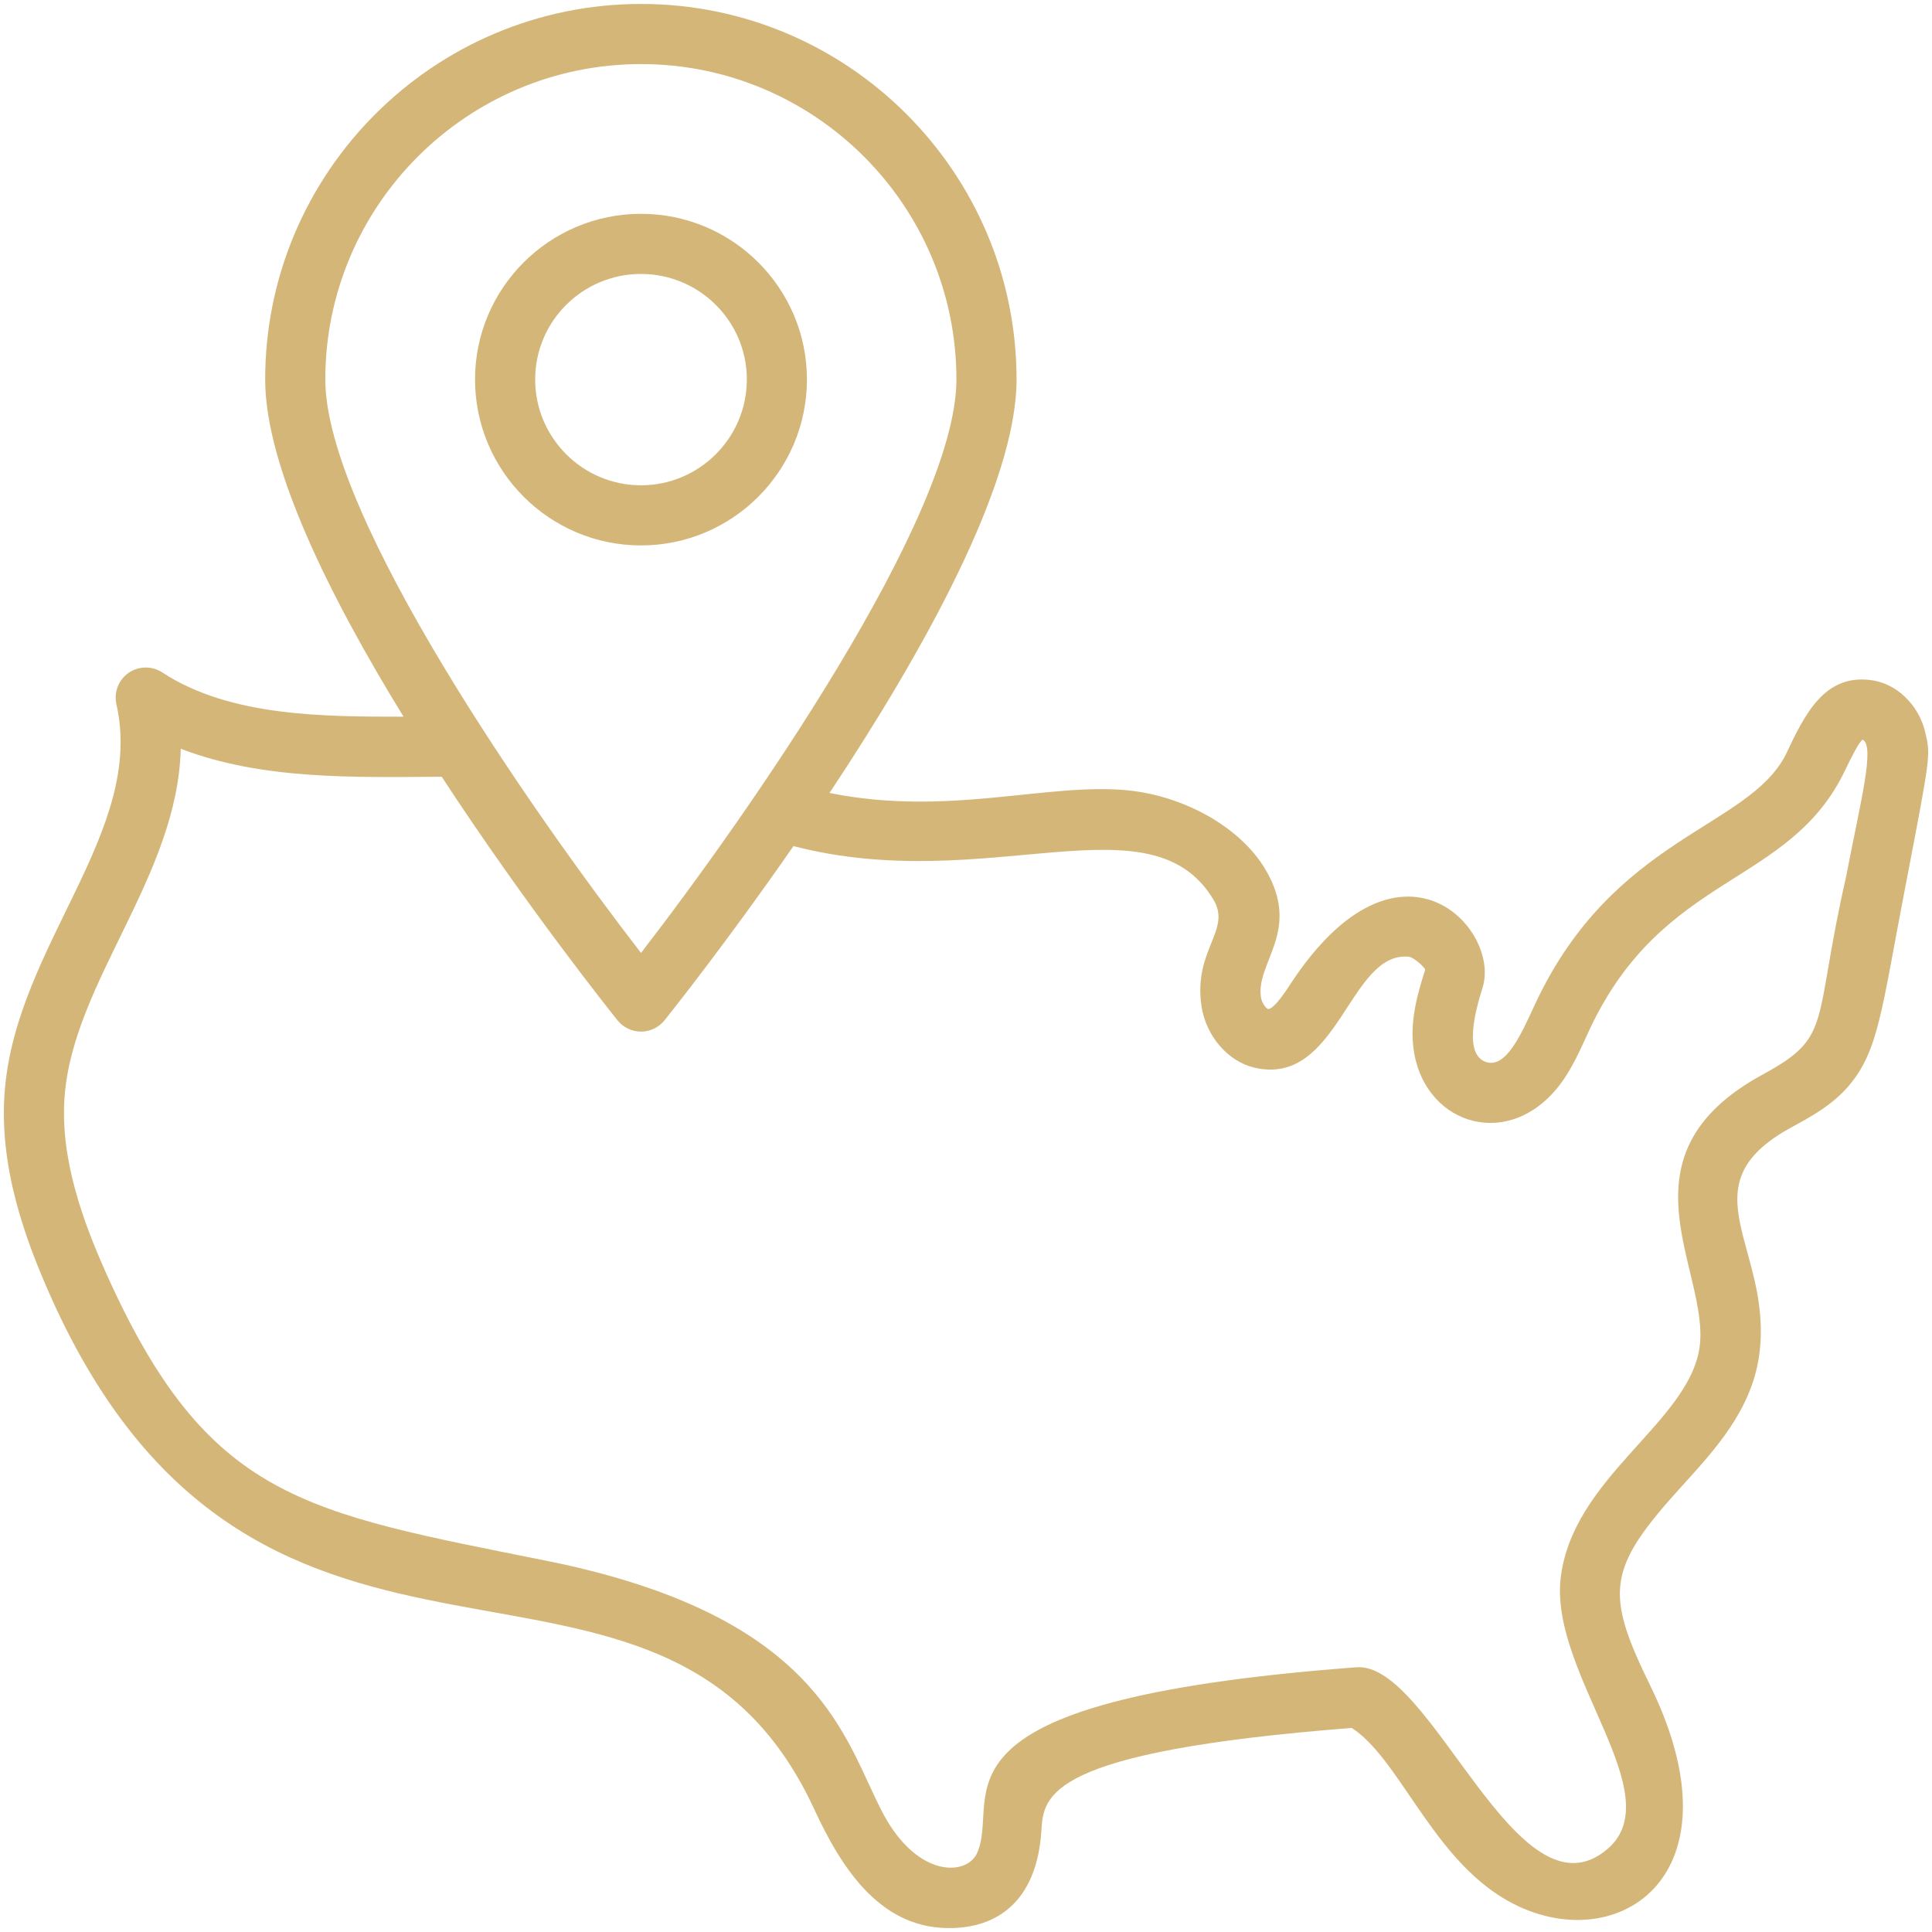 <svg width="48" height="48" viewBox="0 0 48 48" fill="none" xmlns="http://www.w3.org/2000/svg">
    <g clip-path="url(#clip0_760_10203)">
    <path d="M20.227 44.944C20.929 46.465 21.91 47.962 23.683 47.901C24.875 47.865 25.769 47.138 25.873 45.48C25.928 44.606 25.997 43.522 33.584 42.93C34.731 43.675 35.514 45.961 37.221 47.079C39.873 48.82 43.426 46.848 41.005 41.889C39.861 39.554 39.921 38.971 41.79 36.918C42.635 35.988 43.508 35.028 43.704 33.69C44.081 31.018 41.798 29.477 44.517 28.003C44.983 27.75 45.512 27.464 45.921 26.99C46.677 26.11 46.744 25.106 47.331 22.066C47.965 18.772 47.965 18.772 47.839 18.221C47.679 17.506 47.106 16.96 46.45 16.893C45.328 16.764 44.841 17.735 44.368 18.746C43.428 20.59 40.099 20.77 38.146 24.931C37.783 25.726 37.419 26.526 36.937 26.391C36.351 26.214 36.653 25.116 36.834 24.539C37.296 23.073 34.782 20.354 32.097 24.393C32.005 24.533 31.678 25.056 31.509 25.071C31.465 25.06 31.35 24.935 31.327 24.77C31.202 23.896 32.348 23.123 31.432 21.589C30.819 20.563 29.444 19.777 28.006 19.634C26.009 19.443 23.547 20.296 20.609 19.701C22.884 16.271 25.256 12.063 25.256 9.428C25.256 4.283 21.07 0.098 15.926 0.098C10.777 0.098 6.588 4.283 6.588 9.428C6.588 11.593 8.191 14.821 10.026 17.806C8.105 17.804 5.727 17.819 4.031 16.706C3.776 16.54 3.447 16.544 3.195 16.717C2.945 16.89 2.825 17.199 2.892 17.495C3.606 20.652 0.425 23.468 0.121 27.066C-0.045 28.986 0.641 30.822 1.258 32.208C6.496 43.943 16.401 36.67 20.227 44.944ZM15.926 1.592C20.246 1.592 23.762 5.107 23.762 9.428C23.762 12.834 18.558 20.269 15.926 23.675C13.291 20.27 8.082 12.834 8.082 9.428C8.082 5.107 11.601 1.592 15.926 1.592ZM1.609 27.193C1.849 24.363 4.41 21.762 4.491 18.603C6.509 19.375 8.755 19.312 10.974 19.298C13.072 22.505 15.168 25.133 15.343 25.351C15.485 25.527 15.7 25.63 15.926 25.63C16.153 25.63 16.367 25.527 16.509 25.351C16.651 25.173 18.064 23.401 19.713 21.021C24.531 22.27 28.588 19.743 30.15 22.355C30.601 23.11 29.652 23.591 29.848 24.982C29.956 25.729 30.495 26.363 31.159 26.524C33.255 27.019 33.512 23.634 34.995 23.769C35.125 23.78 35.383 24.02 35.409 24.091C35.241 24.625 35.033 25.291 35.111 25.994C35.316 27.881 37.379 28.612 38.677 27.047C39.029 26.621 39.236 26.134 39.495 25.573C41.333 21.657 44.454 22.039 45.84 19.139C45.949 18.912 46.176 18.44 46.278 18.375C46.591 18.537 46.221 19.929 45.865 21.785C45.026 25.463 45.552 25.741 43.805 26.69C40.059 28.719 42.493 31.58 42.225 33.477C41.949 35.364 39.038 36.713 38.77 39.248C38.534 41.62 41.511 44.599 39.935 45.94C37.693 47.847 35.57 41.271 33.698 41.423C22.531 42.263 24.922 44.645 24.271 46.049C24.01 46.602 22.811 46.657 21.959 45.093C21.827 44.847 21.707 44.587 21.583 44.318C20.739 42.493 19.585 39.995 13.607 38.783C7.534 37.562 5.155 37.274 2.623 31.601C2.079 30.379 1.473 28.775 1.609 27.193Z" fill="#D4B679"/>
    <path d="M20.048 9.427C20.048 7.158 18.199 5.312 15.925 5.312C13.652 5.312 11.802 7.158 11.802 9.427C11.802 11.701 13.652 13.551 15.925 13.551C18.199 13.551 20.048 11.701 20.048 9.427ZM13.296 9.427C13.296 7.981 14.475 6.806 15.925 6.806C17.375 6.806 18.555 7.981 18.555 9.427C18.555 10.877 17.375 12.057 15.925 12.057C14.475 12.057 13.296 10.877 13.296 9.427Z" fill="#D4B679"/>
    </g>
    <defs>
    <clipPath id="clip0_760_10203">
    <rect width="48" height="48" fill="white"/>
    </clipPath>
    </defs>
</svg>
